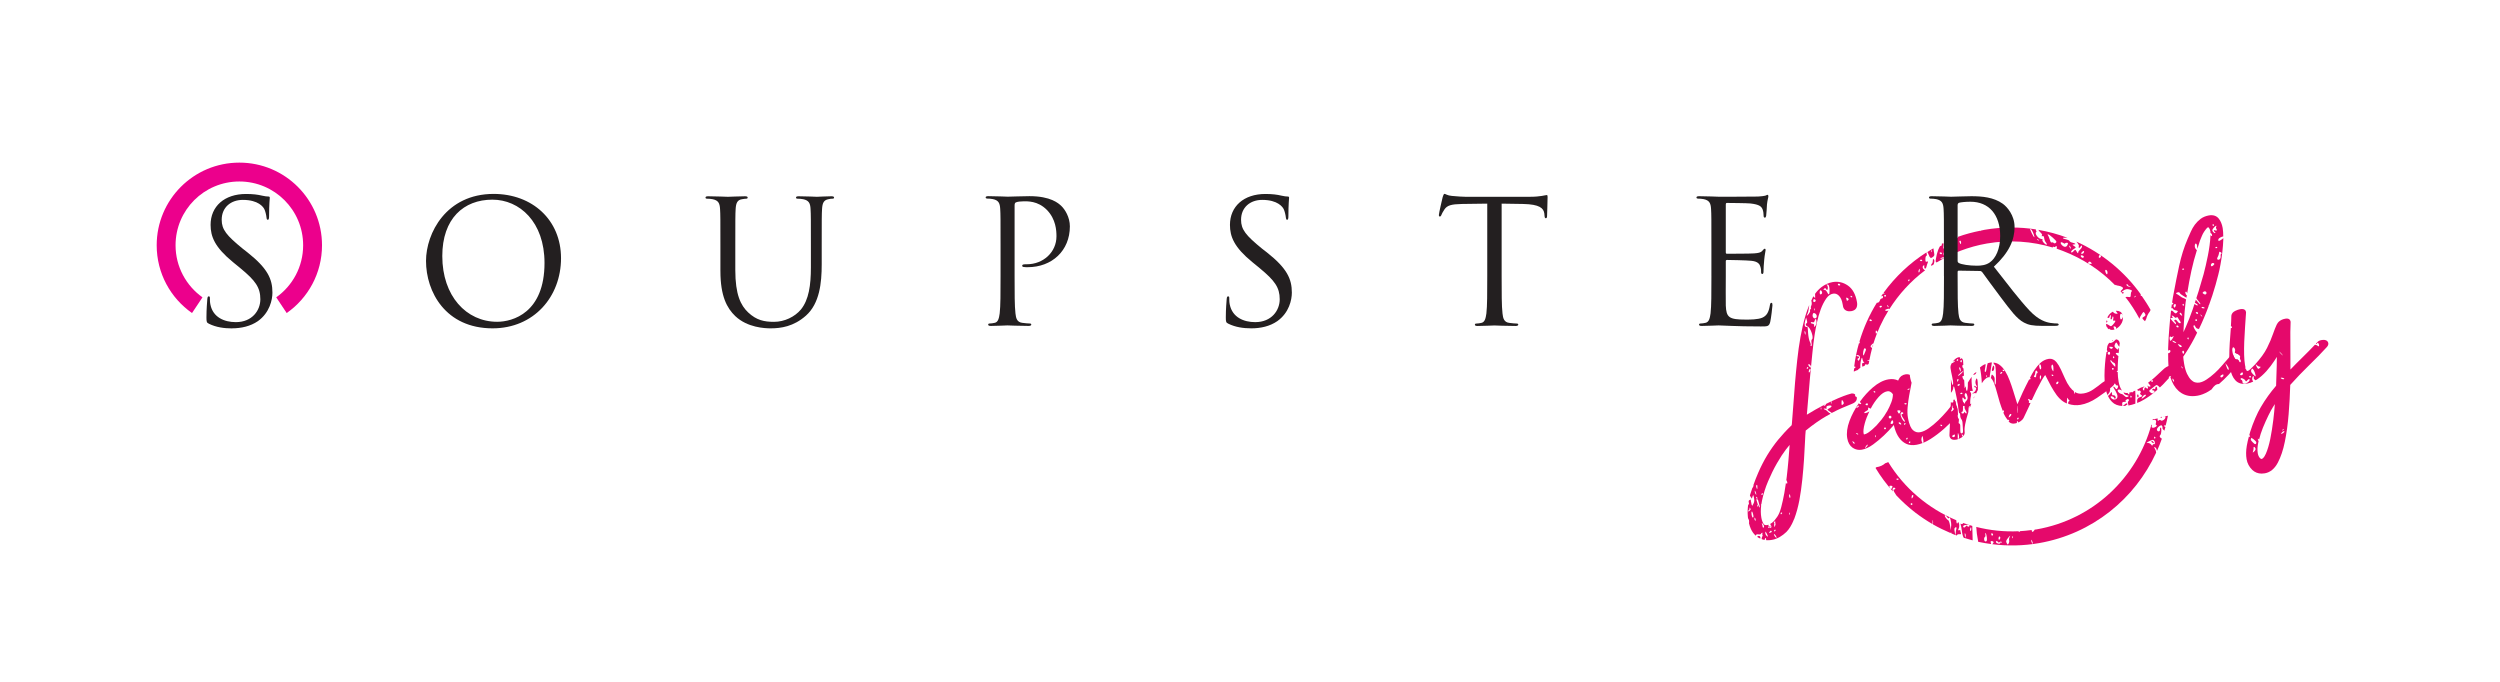 <svg xmlns="http://www.w3.org/2000/svg" id="Layer_1" data-name="Layer 1" viewBox="0 0 434.61 118.56"><defs><style>      .cls-1 {        fill: #231f20;      }      .cls-2 {        fill: #e5096b;      }      .cls-3 {        fill: #ec008c;      }    </style></defs><g><g><path class="cls-2" d="M305.46,86.85c.07,0,.12-.02.14-.05,0,0,0-.02,0-.02,0-.03-.01-.05-.02-.08-.03-.03-.07-.06-.11-.09-.08-.05-.13-.02-.15.05,0,.02,0,.04,0,.07.02.07.07.12.14.12Z"></path><path class="cls-2" d="M308.47,90.94s.08-.02.1-.04c0,0,0-.01,0-.01-.04-.02-.07,0-.1.05Z"></path><path class="cls-2" d="M307.86,91.71c.03-.07.02-.19-.02-.35-.01.02-.02.07-.03.15,0,.13.02.19.05.2Z"></path><path class="cls-2" d="M307.57,91.44s-.05.02-.09.05c.03.05.05.1.09.15.01.01.02.02.03.03.01-.02.03-.04.03-.07,0-.08-.03-.16-.07-.16Z"></path><path class="cls-2" d="M318.01,71.8c-.3-.31-.62-.56-.7-.56s-.2-.07-.24-.15c-.05-.08.05-.1.23-.06.24.07.3.03.23-.16-.06-.15.02-.27.2-.32.78-.19.92.12.21.47-.36.18-.35.18.29.62.07.05.14.1.21.15.67-.35,1.27-.65,1.77-.86.76-.33,1.34-.57,1.73-.72.85-.32.89-.84.85-1.12,0-.04-.02-.06-.03-.1-.11.03-.21-.04-.26-.22-.02-.09-.01-.15.01-.2-.13-.11-.29-.17-.47-.17h-.15c-.07.03-.31.09-.71.21-.38.12-.94.33-1.65.63-.34.15-.73.32-1.15.52.02.14.02.31-.02.4-.05.11-.08-.02-.07-.28,0-.03,0-.05,0-.08-.27.13-.56.27-.85.42-.04.17-.18.36-.33.35-.16-.01-.16-.03,0-.09.06-.02.11-.09.15-.16-.11.06-.22.11-.34.17-.82.42-1.76.96-2.81,1.6l.2-2.39c.11-1.33.23-2.7.35-4.11.05-.58.11-1.15.16-1.72,0,.07-.06.04-.21-.08-.14-.12-.25-.28-.25-.37,0-.27.39-.03.45.28,0,.06.02.1.02.13.08-.8.15-1.59.23-2.36.13-1.33.27-2.45.41-3.34.09-.57.21-1.25.39-2.06.17-.79.39-1.56.66-2.29.26-.71.59-1.35.97-1.9.34-.48.72-.75,1.18-.83.36-.06.68.04.98.33.34.32.57.83.68,1.51l.07.38c.06.35.28.62.6.75.25.1.51.12.79.08.67-.11.91-.45.99-.71.09-.27.1-.57.04-.89-.23-1.33-.76-2.29-1.58-2.86-.81-.56-1.69-.76-2.65-.6-.67.12-1.32.41-1.92.86-.42.32-.8.72-1.14,1.19,0,.08.02.15.02.26v.49s-.29-.33-.29-.33c-.05.08-.1.15-.14.23-.09.17-.16.36-.24.53.09.27.12.61.02.8-.09.17-.13.37-.08.45.05.08.01.19-.08.25-.09.05-.12.16-.07.25.05.08-.06.33-.24.56-.34.43-.43.39-.19-.08.08-.14.19-.67.25-1.17l.03-.29c-.24.59-.47,1.21-.66,1.86-.34,1.16-.63,2.41-.86,3.69-.23,1.31-.42,2.65-.56,3.98-.15,1.36-.28,2.71-.39,4.03-.11,1.32-.21,2.58-.29,3.79-.08,1.2-.17,2.29-.25,3.24l-.04.29c-.87.83-1.64,1.67-2.31,2.48-.7.85-1.35,1.77-1.93,2.72-.57.94-1.11,1.99-1.59,3.1-.28.64-.55,1.34-.81,2.07.03.02.01.11-.04.3-.03.12-.09.19-.15.22-.13.38-.26.78-.39,1.18-.02.05-.03.11-.04.16.01.02.02.05.03.07l.3.46.13-.37c.12-.34.13-.32.25.23.09.42.06.73-.09,1.01l-.18.33s0,.01,0,.02l-.03.06-.03-.1s-.03-.03-.05-.07c-.06-.1-.08-.2-.07-.28v-.03c-.1-.27-.13-.53-.08-.58.06-.05-.03-.05-.18,0-.21.08-.26.21-.19.48.06.24.03.34-.11.36-.02.13-.04.24-.05.38-.08.79-.05,1.56.07,2.3.01-.04.02-.1.03-.16.02-.24.05-.18.09.16.03.23.03.45,0,.55.08.32.18.64.31.94.2.46.48.86.82,1.18.01.01.03.02.05.03.03-.2.19-.28.5-.22.2.04.33,0,.41-.09,0-.13.02-.16.08-.08.05-.1.11-.16.15-.12.03.03.02.17,0,.36.1.21.09.33-.04.27-.03.15-.06.31-.09.47.07.03.13.06.21.09.1.03.21.05.33.07-.01-.06,0-.15.05-.23.1-.16.14-.16.19,0,.03.1.02.19-.02.26.11.01.22.02.33.02.23,0,.48-.02.74-.07.44-.08.88-.24,1.32-.49.42-.25.81-.54,1.16-.88.48-.49.89-1.16,1.24-1.99,0-.08,0-.13.06-.14.03-.07.06-.14.09-.21.36-.96.65-2.04.87-3.19.21-1.14.38-2.36.51-3.6.13-1.25.23-2.43.3-3.56.07-1.13.13-2.15.17-3.08.03-.77.07-1.4.12-1.86,1.33-1.07,2.53-1.91,3.57-2.5.26-.15.51-.28.75-.41-.05-.05-.1-.08-.15-.14ZM320.45,69.83c.12.23.1.35-.08.49-.2.16-.23.12-.23-.3,0-.56.08-.61.31-.19ZM314.46,64.43c.05-.17.14-.31.21-.31.07,0,.08.14.04.32-.05.17-.14.31-.21.31-.07,0-.09-.14-.04-.32ZM321.86,51.45c.09.05.16.13.16.17,0,.04-.07.07-.16.07-.08,0-.16-.08-.16-.17,0-.09.07-.12.16-.07ZM321.13,51.78c.29.11.33.32.09.46-.09.05-.16.06-.16.02,0-.04-.04-.19-.09-.33-.07-.18-.03-.22.16-.15ZM319.66,49.31c.08,0,.19.07.24.16.05.09-.01.16-.15.16-.14,0-.25-.08-.25-.16,0-.08.07-.16.15-.16ZM317.12,50.19c.17-.15.22-.16.28,0,.04.11.14.2.22.2.22,0,.18-.75-.05-.84-.12-.05-.1-.09.07-.09.3-.01.41.28.42,1.13,0,.68-.17.77-.43.2-.1-.22-.3-.4-.45-.4-.22,0-.24-.04-.06-.2ZM316.45,50.49c.15-.15.41.34.28.54-.05.08-.16.16-.25.15-.17,0-.2-.53-.03-.69ZM304.17,88.78c-.14.14-.26.18-.26.1,0-.09.07-.2.16-.26.09-.06.11-.18.06-.29-.08-.15-.06-.14.1,0,.16.15.16.24-.06.45ZM304.71,89.97c-.16,0-.32-.9-.18-1.04.05-.05.14.07.19.28.15.55.15.76-.01.76ZM305.31,84.41c.14-.23.21-.11.2.32-.01.38-.03.39-.14.11-.07-.17-.09-.37-.06-.43ZM305.14,90.52c-.08-.05-.14-.19-.14-.32,0-.33.11-.28.2.09.04.17.02.28-.06.23ZM305.19,85.87c-.08-.13-.15-.34-.14-.47,0-.16.06-.13.14.08.18.44.18.69,0,.39ZM305.55,88.07c-.05.05-.09-.04-.08-.21,0-.18.05-.22.1-.09.04.12.04.25-.02.3ZM305.74,87.98c-.12-.18-.29-.63-.37-.98-.02-.1-.04-.19-.05-.27,0-.02-.02-.03-.02-.04,0-.01,0-.01.01-.02-.02-.19,0-.31.05-.31.07,0,.15.16.21.36.03.03.05.06.05.08,0,0-.01.01-.02.02.05.24.15.63.23.87.19.63.17.69-.09.31ZM306.22,85.88c.05-.09.13-.16.17-.16.04,0,.07.07.07.16,0,.09-.08.16-.16.16-.09,0-.13-.07-.07-.16ZM306.56,91.72c-.08,0-.15-.07-.14-.15,0-.08-.04-.27-.1-.43-.08-.24-.06-.25.11-.09.25.24.34.67.13.67ZM307.12,93.15c-.13-.11-.24-.35-.23-.53,0-.29.03-.27.24.12.29.57.29.67,0,.42ZM307.77,92.6c-.26.07-.29.04-.14-.14.22-.26.26-.27.37-.08.05.08-.06.18-.24.22ZM308.63,91.29c-.12.43-.21.4-.2-.09,0-.11.02-.21.05-.26,0,0,0,0-.01,0-.09,0-.12-.07-.07-.16.05-.09.13-.16.17-.16.04,0,.07.07.07.16,0,.05-.02.09-.05.11.07.06.1.23.05.39ZM308.66,92.24c-.06.09-.13.16-.17.16-.04,0-.07-.07-.07-.16,0-.09.08-.16.17-.16.09,0,.12.07.07.16ZM308.81,93.48c-.07,0-.21-.14-.32-.32-.11-.17-.14-.32-.07-.31.07,0,.21.14.32.32.11.17.14.32.07.31ZM309.79,89.25c-.05.09-.13.16-.17.16-.04,0-.07-.07-.07-.16,0-.09.08-.16.17-.15.09,0,.12.07.07.16ZM310.57,83.51c.2.31.19.68,0,.55-.04-.02-.07-.08-.09-.15-.08.61-.18,1.2-.28,1.78-.17.91-.35,1.75-.55,2.5-.19.71-.42,1.26-.69,1.65-.32.48-.63.84-.93,1.06-.1.08-.2.13-.29.18.04.1.08.2.11.28.02-.03.04-.01.07.06.04.12.04.25-.02.3-.01.01-.02,0-.03,0-.03.09-.12.09-.25-.04-.03.05-.08.09-.14.09-.09,0-.12-.07-.07-.16.02-.04.05-.07.08-.1-.05-.1-.07-.19-.04-.25,0-.01,0-.03,0-.05-.07.02-.13.06-.2.07-.36.06-.56-.05-.64-.17-.19-.29-.33-.66-.41-1.11-.12-.66-.12-1.37-.03-2.13-.03-.03-.04-.07-.04-.11,0-.06.03-.08.07-.09.03-.22.07-.45.12-.68.24-1.12.59-2.24,1.05-3.32.46-1.09.98-2.15,1.54-3.13.58-1.01,1.1-1.8,1.57-2.41.23-.3.45-.56.64-.79,0,.08-.01.16-.02.24-.05.72-.12,1.53-.19,2.43-.08.89-.17,1.84-.29,2.84-.02.21-.05.41-.08.61.01.02.02.03.04.05ZM311.09,89.47c-.05.05-.09-.04-.08-.21,0-.19.05-.22.1-.09.04.11.04.25-.01.3ZM311.17,86.54c-.08,0-.14-.14-.14-.32,0-.17.03-.32.06-.32.03,0,.1.14.14.32.04.17.02.32-.06.32ZM315.41,51.99c.29.1.32.39.05.5-.17.06-.24,0-.24-.23,0-.18.09-.29.19-.26ZM315.46,53.97c-.05.05-.09-.04-.08-.21,0-.19.05-.22.09-.1.04.11.04.25-.01.3ZM315.13,54.65c.08-.26.16-.29.41-.16.35.19.4.72.08.84-.32.12-.61-.29-.48-.68ZM314.8,56.06c.05-.08.2-.09.33-.04.16.06.27-.02.33-.24.13-.5.32-.41.33.16,0,.28-.1.61-.23.74-.22.21-.24.2-.19-.06.04-.21-.05-.32-.3-.35-.2-.03-.32-.12-.27-.19ZM313.88,58.05c-.05.22-.09.18-.15-.16-.06-.29-.03-.39.06-.29.08.08.12.29.09.45ZM313.83,55.74l.15-.55.13.47c.08.29.07.5-.02.53-.28.09-.17.47.16.58.5.16,1.12,2,.75,2.23-.1.06-.13.32-.07.64.06.34.03.54-.08.53-.09,0-.13-.07-.08-.15.05-.08,0-.36-.14-.61-.13-.25-.26-.91-.3-1.47-.08-1.21-.04-1.09-.31-1.09-.3,0-.38-.45-.2-1.11ZM314.11,63.95c.06-.09.13-.16.17-.16.04,0,.07.07.07.16s-.08.16-.17.16c-.09,0-.12-.07-.07-.16ZM316.6,71.19c-.05.05-.09-.04-.08-.21,0-.18.04-.22.09-.09.05.11.04.25-.01.3Z"></path><path class="cls-2" d="M305.47,93.33c.17.12.35.22.54.3.01-.05.03-.1.03-.15,0-.38-.41-.4-.57-.15Z"></path></g><path class="cls-2" d="M404.51,60.33c.21-.23.29-.46.25-.69-.04-.22-.22-.48-.6-.54-.16-.02-.33-.02-.53.01-.35.06-.58.17-.74.34-.08.09-.18.19-.27.28.05.12.12.11.19-.03.09-.18.16-.16.28.07.17.33.03.58-.19.33-.06-.07-.26-.14-.46-.17-.69.72-1.42,1.47-2.22,2.25-.68.66-1.36,1.35-2.04,2.06.01-1.5,0-2.94-.01-4.28-.02-1.65-.01-2.97.04-3.92v-.06s0-.06,0-.06c-.05-.29-.25-.63-.91-.52-.91.16-1.33.65-1.51,1.04-.2.42-.42.98-.67,1.69-.22.65-.55,1.44-1,2.34-.43.88-1.15,1.86-2.12,2.92-.22.22-.47.48-.77.77-.21.21-.4.33-.55.34l-.08-.04h-.02s-.06-.12-.1-.23c0,0-.01,0-.02-.01-.12-.13-.16-.28-.11-.34,0,0,.01,0,.02,0-.03-.12-.06-.27-.09-.44-.08-.47-.13-1.06-.15-1.76-.02-.71-.01-1.48.02-2.28.03-.82.08-1.66.14-2.52.06-.87.12-1.7.17-2.51v-.06s0-.06,0-.06c-.05-.3-.27-.63-1.02-.5-.28.05-.57.15-.85.29-.4.2-.63.46-.68.84,0,.6-.05,1.21-.08,1.83.05,0,.11.02.14.07.1.1.06.21-.08.26-.03.01-.05,0-.08.01,0,.05,0,.1,0,.15-.07.82-.13,1.63-.18,2.44-.05.83-.08,1.63-.08,2.36,0,.78.06,1.48.17,2.09.14.84.43,1.51.86,1.99.48.55,1.17.76,2.1.6.34-.06.68-.18,1.02-.34-.02-.05-.03-.11-.07-.15-.1-.11-.13-.35-.07-.55.05-.2.14-.31.2-.25.06.06.08.2.05.31-.03.1.04.23.16.29.05.02.1.07.15.12.09-.06.19-.09.28-.16.55-.37,1.08-.85,1.59-1.41.51-.56,1.01-1.22,1.48-1.94.12-.18.24-.37.35-.56,0,.52,0,1.03-.02,1.54-.02,1.1-.06,2.26-.11,3.48-.5.58-.96,1.17-1.38,1.75-.46.64-.89,1.3-1.27,1.95-.32.54-.65,1.19-.97,1.94-.33.76-.62,1.55-.88,2.35-.06.19-.11.38-.16.58.01.01.02.01.03.03.12.13.14.25.05.27-.05,0-.1-.01-.15-.05-.15.55-.28,1.1-.37,1.64-.14.85-.15,1.62-.03,2.31.12.72.46,1.34.98,1.85.45.43,1,.65,1.64.65.17,0,.36-.02.55-.05.93-.16,1.69-.78,2.26-1.85.51-.97.93-2.2,1.22-3.65.29-1.41.52-3.03.66-4.8.14-1.7.23-3.41.28-5.07,1.03-1.15,2.12-2.29,3.25-3.39,1.19-1.15,2.25-2.23,3.13-3.21ZM389.22,62.76c-.09-.2-.24-.3-.38-.27-.19.03-.29-.08-.53-.57-.29-.61-.33-1.49-.08-1.54.21-.04.44.5.33.74-.09.17-.04.23.34.37.43.16.71.52.53.68-.05.05-.02.21.06.37.08.16.09.34.01.41-.08.08-.19,0-.28-.2ZM389.55,64.89c.22-.23.39-.19.37.1,0,.19-.27.31-.45.21-.08-.04-.04-.19.08-.31ZM390.19,66.69c-.27-.01-.34-.08-.35-.31,0-.16-.09-.32-.19-.34-.1-.03-.15-.13-.12-.23.06-.22.71.09.83.38.05.12.14.14.22.04.27-.33.47-.42.51-.24.05.28-.51.72-.89.7ZM391.27,65.61c-.07.06-.16.05-.22-.01-.06-.06-.06-.17,0-.22.06-.06.16-.06.22,0,.06.06.05.16-.01.22ZM391.69,65.08c-.41-.39-.46-.71-.17-.98.13-.12.5.57.59,1.11.06.32.04.32-.42-.13ZM392.82,63.99c-.22.2-.29.18-.47-.16-.27-.5-.28-.63,0-.33.12.12.33.24.48.24.21,0,.21.07,0,.25ZM391.89,78.48c-.29.26-.31.26-.2-.06.06-.19.1-.43.08-.54-.04-.29.21-.23.33.07.06.15-.03.37-.21.53ZM391.93,77.17c-.41-.35-.75-.76-.64-.78.07-.01.08-.11.04-.22-.05-.11.13-.04.4.16.26.19.49.44.51.55.05.25-.14.43-.3.29ZM395.21,72.93c-.15,1.22-.33,2.36-.54,3.4-.21,1.02-.47,1.88-.77,2.56-.34.76-.62.88-.75.9-.1,0-.21-.1-.29-.18-.18-.2-.3-.47-.36-.81-.1-.57-.06-1.24.12-2.02,0-.03.02-.06.03-.09-.02-.04-.05-.07-.07-.11-.08-.18-.1-.32-.03-.32.04,0,.11.08.17.18.17-.69.39-1.38.66-2.05.32-.78.65-1.51.98-2.19.34-.68.59-1.15.79-1.45.1-.16.21-.32.32-.5-.06.85-.15,1.74-.26,2.67ZM396.58,61.43c.26.29.35.43.19.31-.16-.12-.37-.36-.48-.53s.03-.07.29.22ZM396.84,65.68c.22.06.31.14.23.21-.07.06-.23.06-.35,0-.36-.18-.27-.31.12-.2ZM396.9,74.77c-.14.12-.19.11-.13,0,.05-.11.16-.2.23-.2.07,0,.03.09-.1.2ZM396.87,75.31c-.4.21-.43.12-.08-.21.17-.15.32-.2.33-.11.02.09-.1.23-.26.32Z"></path><g><path class="cls-2" d="M384.45,67.72c.47-.7.81-.95,1.29-.96,0,0,0,0,.01,0,.57-.49,1.13-1.02,1.65-1.58.51-.55.96-1.08,1.34-1.58.2-.27.38-.51.54-.74-.02-.03-.04-.05-.07-.09-.09-.2-.24-.3-.38-.27-.19.03-.29-.08-.53-.57-.07-.15-.13-.32-.17-.48-.23.24-.47.52-.75.84l-1.15,1.32c-.39.46-.82.9-1.28,1.31-.44.4-.9.76-1.36,1.06-.42.28-.84.46-1.24.53-.25.04-.5.03-.74-.04-.24-.06-.47-.21-.7-.43-.25-.25-.49-.6-.7-1.04-.22-.46-.39-1.05-.51-1.74-.04-.24-.08-.49-.11-.75-.02-.18-.04-.35-.05-.5.68-.98,1.33-2.06,1.93-3.2.17-.32.33-.65.49-.98-.34-.37-.71-1.02-.63-1.19.09-.18.16-.15.32.15.12.23.29.37.4.35.08-.02.14.01.21.09.33-.69.65-1.38.94-2.09.26-.62.51-1.24.74-1.87-.02-.09.01-.18.08-.23.2-.56.4-1.11.58-1.67.41-1.27.76-2.49,1.04-3.63.13-.5.26-1.09.38-1.78.13-.71.24-1.43.32-2.14.09-.74.14-1.47.17-2.19,0-.08,0-.15,0-.23-.25.25-.75.56-.84.46-.05-.06-.05-.2,0-.31.1-.19.58-.42.83-.45,0-.53-.03-1.03-.1-1.46-.12-.67-.35-1.22-.68-1.63-.39-.49-.97-.69-1.72-.56-.55.1-1.04.3-1.44.6-.38.29-.71.63-1,1.01-.28.38-.52.8-.71,1.24l-.53,1.2c-.63,1.46-1.13,3.05-1.49,4.73-.35,1.63-.67,3.23-.95,4.76-.1.46-.19,1.01-.28,1.65.06-.02.13-.02.17.03.06.07.05.17-.01.23-.06.05-.14.04-.2,0-.03.23-.06.46-.09.71.12-.08.21-.08.26.04.05.12.25.25.44.29.2.04.39.09.42.13.04.03-.03.16-.16.29-.17.18-.28.16-.53-.11-.17-.19-.36-.3-.43-.24-.02.01-.04.01-.05.02-.11.93-.21,1.9-.29,2.94-.1,1.18-.17,2.39-.21,3.6,0,.14,0,.28,0,.42.04-.06.1-.11.18-.13.1-.02.2.04.22.14.04.22-.27.5-.4.37,0,.91.01,1.76.07,2.5,0,.15,0,.29.03.42l.06.32c.05.27.11.51.18.76.05,0,.09,0,.12.03.04.05,0,.11-.07.17.3.99.76,1.79,1.4,2.37.67.61,1.5.93,2.46.93.28,0,.57-.03.86-.08.6-.1,1.23-.35,1.87-.72.17-.1.34-.22.51-.33ZM387.15,63.49c.16.21.3.48.3.62,0,.39-.22.16-.41-.43l-.18-.55.29.37ZM386.16,65.22c.12-.05.25-.11.28-.14.03-.03.07.03.09.12.05.27-.42.56-.51.32-.05-.12.02-.26.15-.3ZM379.42,61.34c-.05-.13-.05-.28.01-.33.12-.11.28.03.27.25-.01.27-.19.32-.29.08ZM379.48,52.85c.07-.06.14-.03.16.07.02.1,0,.2-.02.23-.03.03-.1,0-.16-.07-.06-.06-.05-.17.02-.23ZM380.46,59s-.1,0-.16-.07c-.06-.07-.05-.17.02-.23.07-.06.14-.03.16.07.02.1,0,.2-.02.23ZM381.9,55.77c-.06.06-.16.05-.22-.01-.06-.06-.06-.17,0-.22.06-.06.16-.06.22,0,.06.06.05.16-.01.22ZM382.07,54.55c-.06.06-.19.02-.28-.08-.09-.1-.08-.2.02-.21.1-.02.23.01.28.08.05.06.05.16-.02.21ZM382.79,55.02c-.1-.05-.22-.18-.26-.29-.04-.11.05-.07.19.09.15.16.18.25.07.2ZM383.06,53.61c-.16,0-.31-.07-.33-.16-.03-.16.38-.1.54.07.05.05-.05.09-.21.09ZM383.53,51.1c-.1.09-.19.14-.22.11-.02-.03-.15-.1-.28-.16-.16-.08-.16-.18.03-.32.16-.12.33-.12.45,0,.1.11.11.28.02.37ZM384.76,46.14c-.19.17-.33.2-.38.08-.12-.28.18-.6.45-.47.17.09.16.19-.07.39ZM385.76,44.02c.04-.3.07-.32.32-.16.16.11.21.19.1.22-.1.02-.16.22-.13.45.05.43-.25.75-.55.58-.09-.05-.08-.24.03-.42.11-.18.21-.48.23-.66ZM385.36,43.13c-.1.02-.2.01-.23-.02-.02-.03,0-.1.07-.16.07-.06.17-.05.23.02.06.07.03.14-.07.16ZM384.68,38.96s.1,0,.16.07c.06.07.05.17-.02.23-.07.06-.14.03-.16-.07-.02-.1-.01-.21.02-.23ZM384.8,39.64c.33-.41.64-.54.46-.2-.05.1-.03.26.05.35.08.09.1.21.03.27-.07.06-.17.05-.22-.01-.06-.07-.16-.06-.23,0-.07.06-.03.17.1.23.12.07.18.16.12.22-.07.06-.23-.02-.37-.18-.21-.22-.19-.35.07-.68ZM379.43,46.71c.06-.06.16-.05.23.02.06.07.03.14-.07.16-.1.02-.2,0-.23-.02-.03-.03,0-.1.07-.16ZM378.23,53.2c-.16.33-.24.37-.34.12-.05-.13-.02-.3.07-.39.2-.18.39,0,.27.26ZM378.4,51.08c-.23-.07-.09-.21.26-.27.14-.02.27.04.29.14.02.1.39.38.82.62.12.06.22.12.33.19.02-.15.05-.29.07-.44-.06,0-.12-.06-.19-.19-.08-.16-.11-.33-.04-.38.12-.11.16-.08.29.25,0,0,0,0,0,0,.21-1.32.45-2.64.73-3.93.26-1.21.59-2.4.96-3.59,0,0,0,0-.01,0-.27-.23-.38-.46-.36-.77.03-.61.42-.41.41.21,0,.11.01.23.04.34.16-.49.3-.99.47-1.47.09-.24.2-.51.32-.79.11-.26.24-.51.39-.73.16-.24.31-.43.45-.59.13-.15.21-.16.21-.16h.04s.06,0,.13.08c.12.15.21.37.26.67.01.08,0,.18.01.27,0,0,0-.01,0-.01.08-.02.19.07.24.2.13.34-.07.43-.24.12,0,.04,0,.07,0,.11-.06,1.11-.21,2.27-.45,3.46-.24,1.2-.49,2.29-.74,3.23-.26.93-.55,1.92-.87,2.96-.12.4-.27.81-.4,1.22.11.18.28.42.44.59.19.21.3.42.25.46-.05.05-.33-.23-.63-.6-.05-.07-.1-.13-.14-.19-.06.18-.12.36-.18.54.1.06.18.11.28.17.18.1.27.24.21.29-.06.05-.31-.06-.56-.24-.11.31-.2.62-.3.93-.38,1.08-.79,2.12-1.22,3.11-.12.29-.25.58-.39.86l.08-1.66c.03-.68.08-1.33.13-1.95.05-.62.11-1.15.17-1.6.02-.16.05-.32.08-.48-.17-.12-.37-.22-.46-.24-.12-.02-.39-.17-.61-.35-.22-.18-.48-.34-.59-.37ZM379.15,54.79c-.27-.18-.32-.43-.09-.42.08,0,.19.14.24.3.1.28.09.28-.14.12ZM377.51,55.28c.25-.01.28-.05.12-.22-.1-.12-.12-.21-.02-.2.09,0,.27.12.4.26.14.15.28.18.36.07.09-.13.18-.08.3.15.09.18.26.43.36.55.11.12.11.25,0,.3-.12.05-.31-.08-.49-.32-.22-.3-.34-.36-.49-.23-.11.1-.11.2-.01.22.1.03.21.19.24.37.05.24-.06.17-.51-.31-.5-.54-.54-.63-.27-.64ZM377.19,58.98c-.07-.39.04-.6.22-.41.06.06.2.03.32-.07.18-.15.19-.13.07.14-.08.17-.23.4-.34.51-.17.17-.21.14-.27-.17ZM377.91,66.35c-.06,0-.16-.12-.21-.27-.06-.15-.05-.26,0-.26.06,0,.16.12.21.27.06.15.06.26,0,.26ZM378.14,59.61c-.15-.04-.35-.15-.43-.25-.14-.16-.13-.17.11-.1.15.04.34.15.43.25.14.15.13.16-.11.1ZM378.4,56.61c.06-.06.19-.03.28.08.09.1.08.2-.02.22-.1.02-.23-.02-.28-.08-.05-.06-.05-.16.02-.22ZM378.97,60.3c-.45-.5-.45-.5-.17-.43.15.04.33.14.42.23.08.08.07.18,0,.22-.09.04-.19.03-.23-.02ZM379.45,64.03c-.1-.05-.23-.18-.27-.29-.04-.11.05-.07.19.09.15.16.18.25.07.2Z"></path><path class="cls-2" d="M388.57,60.99s0,.09-.02.12c-.09.17-.04.23.34.37.43.16.71.52.53.68-.05.04-.02.2.06.36.06-.1.13-.2.18-.29.29-.5.39-.83.35-1.1-.05-.31-.31-.53-.63-.53h-.14c-.21.05-.42.16-.67.38Z"></path></g><path class="cls-2" d="M376.06,75.47s0-.03.01-.05c0,.02-.01.03-.01.05Z"></path><path class="cls-2" d="M376.31,72.37s.02,0,.02-.02c-.07,0-.14,0-.21,0,0,0-.02,0-.03,0,.07.05.14.07.21,0Z"></path><path class="cls-2" d="M375.53,72.56h0c.24.12.36.04.31-.11-.06.02-.11.04-.17.06-.04.02-.1.03-.14.06Z"></path><path class="cls-2" d="M374.02,76.68c-.03.09.05.22.17.28.31.16.35.07.09-.21-.12-.13-.24-.16-.27-.07Z"></path><g><path class="cls-2" d="M375.03,67.78s-.01-.1-.01-.16c0-.45-.27-.57-.33-.14-.03.2-.07.24-.16.14-.06-.07-.21-.05-.31.04-.15.14-.13.18.1.21.3.04.31.21,0,.46-.1.09-.32.04-.49-.11-.28-.24-.27-.3.11-.58.23-.17.56-.43.73-.57.24-.2.31-.22.81.29.18-.17.36-.33.53-.5.39-.4.76-.81,1.12-1.21-.06.01-.11.02-.12,0-.02-.02.04-.12.13-.21.08-.07.16-.08.22-.06.11-.13.23-.26.33-.39.17-.22.39-.54.33-.89-.05-.31-.31-.53-.65-.53h-.16c-.4.09-.79.31-1.18.69-.44.42-.91.86-1.42,1.32-.38.35-.78.66-1.18.96.2.23.36.43.42.53.09.16-.25.21-.41.06-.19-.18-.19-.18-.07.06.16.31-.02.51-.24.27-.19-.21-.34-.1-.36.26,0,.21-.05.22-.19.07-.11-.12-.08-.29.07-.45.25-.24.24-.25-.1-.07-.1.05-.22.08-.33.09-.23.14-.45.26-.68.38.02.02.04.04.05.07.05.12.15.17.22.11.07-.07.2-.04.29.06.09.1.09.24,0,.33-.11.1-.07.21.13.34.22.14.24.22.08.28-.71.28-.81.34-.78,1.12.21-.09.42-.16.63-.27.67-.34,1.34-.77,2-1.28.3-.23.59-.48.88-.73ZM374.02,66.12c.07-.06.17-.05.22.01.06.06.05.16-.01.22-.06.06-.16.05-.22,0-.06-.07-.05-.17,0-.22ZM372.65,69.12c-.39.27-.42.26-.26-.04.18-.35.63-.61.67-.38.01.07-.17.27-.41.42Z"></path><path class="cls-2" d="M366.14,56.09c.3-.13.29-.29.06-.39-.03.13-.05.26-.06.4,0,0,0,0,0,0Z"></path><path class="cls-2" d="M367.32,59.2s.03-.06.03-.1c-.07.03-.14.06-.22.11.06.04.13.04.19,0Z"></path><path class="cls-2" d="M368.92,70.23c.02-.33.05-.36.45-.37.24,0,.33-.04.21-.08-.15-.05-.12-.14.09-.31.32-.25.61.05.31.31-.08.07-.09.28-.02.44.04.09.05.19.04.27.02,0,.04,0,.05,0,.39-.07.78-.18,1.17-.32,0-.11,0-.23,0-.35.03-.96.02-1.32-.02-1.86,0-.03,0-.04,0-.06-.11.05-.21.1-.32.14-.13.18-.22.21-.33.12-.15.05-.29.09-.43.11.02.02.05.04.05.08.05.25-.05.29-.24.08-.04-.04-.05-.08-.05-.12-.29.03-.54,0-.73-.14.03.04.05.09.06.13.04.19.21.32.51.4.42.11.43.12.17.27-.18.11-.36.07-.55-.14-.16-.17-.4-.33-.55-.35-.41-.08-.79-.53-.6-.71.14-.13.47-.04.71.14-.28-.4-.49-.93-.6-1.59-.09-.51-.14-1.07-.15-1.66-.08,0-.14,0-.16-.02-.03-.03,0-.1.07-.16.03-.02.06-.03.09-.03,0-.59,0-1.17.05-1.74.02-.28.04-.55.07-.81-.04-.03-.06-.04-.11-.07-.45-.37-.46-.51-.04-.49.07,0,.13.04.19.07.01-.12.02-.25.04-.37.01-.16.03-.28.04-.42,0,0,0,0,0,0-.15-.16-.18-.15-.14.04.03.18-.07.16-.35-.07-.29-.24-.36-.4-.28-.62.18-.51.34-.55.5-.14.06.16.19.32.32.44.01-.17.03-.32.04-.45l.03-.08-.03-.18c-.06-.33-.3-.54-.62-.57-.07.06-.15.12-.24.22-.32.35-.69.48-.93.38-.21.24-.35.49-.37.76,0,.14-.03.31-.06.51,0,0,.02,0,.02.01.09.1.12.23.05.29-.04.03-.08.04-.13.04-.02.1-.03.19-.05.31-.09.55-.16,1.15-.21,1.78-.05.64-.09,1.33-.09,2.03,0,.72.04,1.4.15,2.05.09.5.22.96.41,1.36-.02-.07.04-.2.16-.31.36-.33.35-1.26-.02-1.7-.35-.41-.28-.57.13-.3.16.1.31.1.34,0,.03-.11.13-.1.23,0,.09.1.09.2-.01.22-.1.02-.11.11-.02.21.11.12.2.09.29-.08.09-.19.15-.19.23,0,.06.14.18.24.28.23.24-.04.27.21.07.52-.14.2-.2.19-.37-.07-.11-.18-.24-.28-.3-.23-.06.05,0,.22.12.37.12.15.33.54.46.86.25.61.04,1.03-.51,1-.31-.02-.7-.39-.54-.53.14-.12.58.1.62.32.02.09.09.11.16.05.2-.18-.04-.62-.31-.58-.2.04-.25-.02-.26-.31-.02-.33-.04-.32-.33.07-.17.23-.32.35-.4.31.19.42.43.78.73,1.08.43.45,1.04.68,1.79.72-.02-.05-.03-.15-.01-.35ZM370.38,68.79s.1,0,.16.07c.06.06.05.17-.02.23-.07.06-.14.03-.16-.07-.02-.1-.01-.2.02-.23ZM367.36,61.94s.1,0,.16.07c.06.06.05.17-.02.23-.07.06-.14.03-.16-.07-.02-.1-.01-.2.02-.23ZM366.91,60.28c.19.01.36.05.4.08.03.04-.02.14-.12.23-.1.09-.27.05-.39-.08-.2-.22-.18-.24.11-.23ZM366.47,61.57c-.08-.1-.08-.25.02-.33.18-.16.36-.07.34.19-.01.26-.2.33-.36.15ZM367.41,64.24c-.07.06-.16.05-.22-.01-.06-.07-.05-.17.01-.22.06-.06.16-.05.22.01.06.07.05.17-.01.22ZM367.73,63.74c-.1.08-.9-.9-.86-1.05.04-.12.12-.1.22.06.09.14.27.28.39.31.13.04.24.19.25.36,0,.16,0,.3,0,.31Z"></path><path class="cls-2" d="M369.69,70.41c.13-.06.19-.16.13-.23-.12-.13-.25-.07-.64.29-.06.05-.1.09-.14.11.03,0,.06,0,.09,0,.12,0,.26-.03.38-.04.06-.07.12-.12.18-.14Z"></path><path class="cls-2" d="M367.02,57.34h.13c.06.01.13,0,.21,0,.08-.01.16-.04.24-.07-.27-.45-.23-.67.14-.48.12.06.18.15.13.2-.04.03-.02.1,0,.16.27-.14.53-.35.75-.64.38-.48.52-1.02.41-1.63-.08-.42-.3-.62-.48-.71-.19-.1-.39-.15-.7-.15,0,.05.01.09.03.11.07.09.17.23.23.32.07.1-.04.13-.27.09-.21-.04-.42-.17-.47-.28,0-.02-.03-.05-.04-.08-.36.17-.66.44-.88.82-.04.07-.07.14-.1.21.25.13.37.06.41-.22.03-.2.09-.27.16-.19.06.07.07.26.02.42-.06.16-.03.3.06.31.09,0,.18-.13.2-.3.03-.2.08-.27.16-.19.06.07.07.26.02.43-.08.25-.05.3.16.27.32-.05.26.16-.19.67-.31.35-.4.37-.66.16-.16-.13-.4-.24-.57-.27,0,.08,0,.16.02.24.03.17.1.3.18.42.07-.1.09-.06.08.11.08.08.17.15.27.19.12-.17.16-.18.16.04.06.01.11.03.17.04ZM368.64,54.59c.17-.16.41.11.4.45-.02.3-.27.59-.39.45-.13-.16-.14-.78,0-.9Z"></path><path class="cls-2" d="M371.76,68.7c-.06-.16-.13-.19-.19-.08-.06.09-.06.25-.02.35.12.27.32.01.21-.27Z"></path></g><g><path class="cls-2" d="M340.36,72.13c0-.08,0-.17,0-.26,0-.43-.06-.9-.14-1.06-.08-.15-.19-.55-.24-.87-.01-.09-.03-.16-.05-.23-.11.08-.2.17-.27.28-.3.4-.69.88-1.16,1.44-.49.57-1,1.12-1.54,1.64-.54.52-1.1.99-1.67,1.39-.53.37-1.03.6-1.5.68-.46.08-.86-.03-1.23-.36-.27-.23-.64-.8-.88-2.18-.09-.53-.11-1.13-.05-1.8.06-.71.15-1.39.27-2.05.11-.67.23-1.27.34-1.8.04-.16.05-.28.08-.41-.07-.17-.15-.43-.22-.75-.05-.22-.08-.43-.09-.62-.21-.1-.46-.14-.77-.09-.55.09-.95.4-1.17.89-.03.06-.05.13-.08.19-.49-.25-1.06-.32-1.7-.21-.88.15-1.79.62-2.7,1.4-.81.69-1.56,1.52-2.23,2.45-.03.12,0,.21.09.21.1,0,.14.08.08.17-.07.11-.17.11-.33-.02-.03-.02-.04-.04-.06-.06-.67.99-1.22,2.02-1.61,3.06-.42,1.12-.55,2.14-.4,3.02.13.75.44,1.3.92,1.64.37.26.78.39,1.22.39.13,0,.26-.01.39-.03.62-.11,1.29-.42,1.98-.92.64-.47,1.27-.99,1.86-1.55.59-.56,1.1-1.1,1.52-1.59.07-.08.14-.16.2-.24.06.23.12.46.19.68.18.58.42,1.1.73,1.53.33.47.74.82,1.22,1.05.5.24,1.11.31,1.83.18.35-.06.71-.17,1.07-.31-.19-.06-.31-.59-.19-.94.13-.41.17-.36.28.37.04.24.03.45,0,.54.41-.17.83-.39,1.26-.66.8-.51,1.59-1.11,2.34-1.77.74-.66,1.45-1.36,2.09-2.08.11-.12.21-.24.31-.36ZM331.62,67.71c.05-.09.17-.16.24-.16.23,0,.18.11-.1.22-.14.05-.2.03-.15-.06ZM322.32,77.12c-.08,0-.19-.12-.24-.26-.08-.22-.06-.23.14-.06.27.23.3.32.1.32ZM322.75,75.41c-.16-.15-.14-.18.09-.09.16.06.24.15.19.2-.05.05-.17,0-.28-.11ZM322.88,70.87c-.22.08-.23.06-.06-.14.23-.27.32-.3.32-.1,0,.08-.12.18-.26.24ZM325.85,67.99c.09,0,.16.07.16.17,0,.09-.07.12-.16.07-.09-.05-.16-.13-.15-.16,0-.04.07-.07.16-.07ZM324.43,70.17c.13-.08.24-.06.27.03.08.23-.09.35-.3.21-.14-.09-.13-.15.03-.25ZM324.55,77.61c-.15.17-.29.31-.32.31-.03,0,.03-.14.12-.31.09-.17.24-.31.32-.31.08,0,.03.14-.12.32ZM326.04,76c-.05.05-.09-.04-.08-.21,0-.18.05-.22.1-.09.04.12.04.25-.02.3ZM327.69,74.63c-.09,0-.16-.07-.15-.16,0-.08.07-.16.16-.16.08,0,.16.07.16.16,0,.09-.07.16-.16.16ZM328.02,71.56c-.29.52-.61.99-.94,1.4-.35.42-.64.76-.86,1-.53.54-.98.93-1.34,1.18-.42.29-.66.36-.84.39,0,0-.04-.04-.07-.21-.05-.28-.05-.81.22-1.77.19-.68.46-1.35.78-2.02-.39.24-.88.39-.88.23,0-.09.17-.24.38-.33.24-.11.35-.26.3-.41-.07-.2-.03-.21.24-.06.08.04.14.07.2.08.39-.76.86-1.45,1.39-2.04.5-.56.99-.89,1.46-.97.06-.01.12-.02.18-.02.12,0,.46,0,.83.53,0,.44-.09.91-.27,1.38-.21.56-.47,1.11-.76,1.63ZM328.34,72.51c0-.13.11-.24.24-.24.13,0,.24.11.24.24,0,.13-.11.24-.24.24-.13,0-.24-.11-.23-.24ZM328.89,73.7c-.27,0-.28-.03-.14-.38.14-.35.38-.31.38.07,0,.18-.11.31-.24.31ZM329.94,71.67c-.16-.3-.14-.34.14-.34.35,0,.39.12.18.46-.11.17-.18.15-.32-.12ZM330.32,73.77c-.14-.05-.25-.17-.25-.25,0-.21.36-.08.44.16.04.12-.04.15-.19.09ZM330.4,71.98c0-.18.11-.32.24-.32.13,0,.24.07.24.16,0,.09-.07.16-.16.16-.25,0-.19.23.22.84.25.37.3.54.15.48-.29-.11-.69-.88-.69-1.31ZM331.25,73.71c-.05.09-.13.16-.17.16s-.07-.07-.07-.16c0-.09.08-.16.17-.16.09,0,.12.07.07.16ZM331.04,70.15s.11-.07.25-.07c.13,0,.2.07.15.16-.09.14-.39.07-.39-.09ZM331.46,76.4c-.09,0-.12-.07-.07-.16.05-.09.13-.16.17-.16s.07.07.07.16c0,.09-.08.16-.17.16ZM331.93,77.03c-.09,0-.12-.07-.07-.16.05-.09.13-.16.17-.16.04,0,.07.07.07.16,0,.09-.08.16-.17.16ZM337.49,74.08c-.09,0-.16-.08-.16-.17,0-.09.07-.12.16-.07.09.05.16.13.16.17s-.07.07-.16.07ZM339.57,71.31c-.29.35-.53.31-.34-.05.09-.16.12-.33.07-.38-.05-.05-.04-.16.02-.26.06-.09.14-.17.18-.17s.03.08-.03.17c-.06.1-.02.24.09.31.17.11.17.17,0,.38Z"></path><path class="cls-2" d="M341.26,70.59c.04-.06.14-.08.22-.03.04.03.07.06.08.1,0-.01.02-.03.03-.04.2-.27.27-.52.23-.75,0-.04-.03-.08-.04-.11-.08.12-.15.25-.15.35,0,.17-.08.14-.29-.12-.16-.2-.25-.49-.2-.66-.09,0-.18-.02-.29,0-.19.03-.38.1-.58.18.17.88.3,1.73.29,1.94,0,.14.05.27.11.34.21-.25.4-.48.57-.7-.02-.22,0-.44.03-.5Z"></path></g><g><path class="cls-2" d="M346.31,64.46c.16.16.37-.12.38-.5,0-.22-.05-.4-.12-.4-.14,0-.37.79-.26.9Z"></path><path class="cls-2" d="M343.18,68.35c.18-.05.27-.03.34.07.11-.21.21-.43.32-.64,0-.15,0-.31,0-.47.01-1.38-.18-1.95-.39-1.14-.06.24-.03.55.07.72.25.4.22.53-.06.29-.16-.14-.24-.14-.24-.02,0,.1.07.18.16.18.3,0,.15.59-.2.85l-.36.26.36-.09Z"></path><path class="cls-2" d="M343.27,68.93s-.07.02-.12.11c-.05.09-.06.17-.04.24.02-.04.03-.07.04-.11.04-.08.08-.16.12-.24Z"></path><path class="cls-2" d="M343.56,64.73c0-.09-.06-.07-.13.04-.06.1-.11.13-.18.1-.08.09-.15.19-.23.29.24.05.54-.17.54-.43Z"></path><path class="cls-2" d="M366.96,65.98c-.06,0-.14,0-.24.02-.2.04-.41.1-.64.19-.23.1-.43.2-.61.34-.45.37-.95.75-1.55,1.16-.52.36-1.08.6-1.67.7-.18.03-.35.05-.51.05-.34,0-.63-.07-.88-.21-.04-.02-.07-.06-.11-.08,0,.02,0,.04-.01.06-.12.39-.14.4-.15.08,0-.13-.06-.27-.13-.36-.06-.05-.12-.08-.18-.14-.08-.05-.14-.11-.16-.18-.11-.11-.22-.22-.31-.35-.31-.42-.59-.91-.82-1.45-.25-.58-.49-1.11-.72-1.59-.24-.51-.5-.94-.78-1.28-.39-.47-.82-.57-1.12-.57-.08,0-.16,0-.25.02-.53.09-1,.33-1.42.71-.37.35-.71.76-1.02,1.22-.27.41-.54.87-.78,1.36.06.02.1.07.1.14,0,.09-.07.16-.16.16-.03,0-.05-.02-.08-.03-.21.42-.4.8-.58,1.14-.15.27-.33.64-.54,1.11l-.59,1.33c-.12.27-.23.51-.33.74-.06-.17-.12-.35-.18-.53l-.55-1.78c-.19-.62-.4-1.22-.62-1.81-.23-.61-.49-1.16-.78-1.63-.31-.5-.67-.89-1.07-1.16-.29-.19-.61-.3-.96-.33.02.24.08.37.18.35.14-.03.21.44.24,1.75.03,1.18-.01,1.76-.12,1.7-.09-.06-.13-.35-.1-.67.04-.39-.03-.65-.23-.85-.28-.28-.29-.27-.39.25-.01.06-.03.11-.04.16,0,0,0,0,.01,0,.2.2.39.5.54.89.17.44.34.94.48,1.5.15.59.32,1.19.51,1.81.15.5.34,1,.53,1.51.12-.17.21-.13.21.13,0,.1-.05.15-.11.14,0,0,0,.02,0,.03.2.49.46.91.74,1.27.02-.05.07-.07.14-.03.09.05.16.13.16.17,0,.04-.06.06-.14.07.02.03.04.06.07.09.14.19.43.42,1.07.31.1-.02.21-.05.31-.08,0-.03,0-.05,0-.08,0-.29.04-.35.14-.2.04.06.07.13.09.19.09-.04.18-.07.26-.12.1-.05.17-.12.26-.19.03-.05.04-.05.06-.04.15-.13.28-.27.36-.44.33-.67.62-1.28.86-1.82.12-.28.24-.54.36-.8-.25.07-.37.02-.29-.19.05-.13.02-.24-.07-.24-.09,0-.12-.08-.05-.17.08-.12.14-.12.23.02.06.09.21.12.4.1.03-.08.07-.16.1-.23.22-.48.44-.95.66-1.4.22-.45.48-.95.82-1.56l.2-.37c.1-.18.2-.35.33-.53.07-.1.14-.19.21-.27.2.38.39.75.58,1.12.27.55.58,1.1.91,1.63.65,1.08,1.37,1.81,2.16,2.15.04.02.08.03.12.04,0-.1,0-.22,0-.36,0-.45.06-.72.11-.59.05.13.17.3.26.37.12.09.12.16-.02.21-.12.05-.16.22-.1.45.67.23,1.38.29,2.1.17.95-.16,1.92-.57,2.87-1.21.92-.61,1.79-1.25,2.6-1.92.24-.21.51-.44.46-.8-.04-.22-.23-.48-.63-.48ZM348.06,64.83c-.05.09-.17.16-.26.16-.09,0-.11-.07-.06-.16.05-.09.17-.16.26-.16.09,0,.11.07.06.16ZM348.3,64.52c-.09,0-.16-.08-.16-.17,0-.09.07-.12.16-.07.08.06.16.13.16.17,0,.04-.07.07-.16.07ZM349.43,72.43c-.26.21-.29.16-.14-.22.05-.14.16-.25.24-.25.22,0,.16.26-.1.47ZM350.74,70.66c.03.28.03.74,0,1.03-.04.28-.07.05-.06-.51,0-.57.03-.8.07-.51ZM350.75,72.91c-.09,0-.12-.07-.07-.16.05-.09.13-.16.17-.16.04,0,.07.07.07.16,0,.09-.07.16-.17.16ZM354.13,64.88c-.08,0-.15.18-.15.39,0,.29-.07.37-.25.3-.17-.07-.2-.15-.08-.26.09-.09.17-.33.17-.53,0-.41.24-.49.38-.12.05.13.02.24-.07.23ZM354.81,65.67c-.11.43-.2.4-.2-.09,0-.22.07-.36.15-.32.08.05.1.23.06.4ZM354.71,64.21c-.08-.02-.17-.24-.2-.49-.03-.3.02-.43.15-.38.22.08.27.93.04.87ZM356.82,65.37c-.09,0-.16-.08-.16-.17,0-.09.07-.12.16-.07.08.05.16.13.16.17,0,.04-.07.07-.16.07ZM356.76,64.28c-.11-.21-.17-.51-.13-.67.13-.47.36-.16.35.47,0,.57-.01.58-.22.2ZM357.82,66.57c-.05.13-.16.23-.23.23-.17,0-.19-.22-.03-.37.19-.19.36-.11.27.13Z"></path><path class="cls-2" d="M340.06,76.44c.1-.02.2-.06.31-.09-.03-.05-.04-.21-.03-.52.01-.66.02-.68.16-.28.1.29.1.52-.01.71-.02.04-.03.05-.05.07.19-.07.38-.15.56-.27.09-.06.15-.12.21-.18,0,0,0-.01-.01-.02-.16-.18-.22-.33-.12-.33.1,0,.18.08.18.17,0,.05.03.08.06.09.25-.29.25-.57.22-.74-.03-.2-.04-.58.09-1.29.12-.61.3-1.32.55-2.1.02-.53.06-.96.14-1.02.13-.11.16-.04.1.25,0,.05-.01.08-.02.12.1-.28.2-.56.31-.84-.11.08-.18.12-.18.09-.06-.32,0-1.02.1-1.39.08-.27.05-.52-.07-.67-.16-.2-.13-.24.16-.24.26,0,.31-.05.21-.2-.08-.11-.16-.76-.18-1.44,0-.37-.01-.62,0-.81-.15.22-.31.45-.47.71-.06.09-.12.2-.18.3,0,.08,0,.15,0,.24,0,.68-.07,1.18-.16,1.18-.09,0-.16-.16-.17-.36,0-.14-.02-.3-.03-.44-.07.12-.13.23-.2.36-.02-.47-.06-.94-.08-1.42-.07-.03-.16-.15-.23-.31-.11-.23-.12-.38-.02-.38.06,0,.14-.04.21-.09-.02-.41-.04-.82-.07-1.22-.21-.12-.31-.56-.1-.63.02,0,.04,0,.06,0-.02-.25-.02-.5-.04-.75-.04-.21-.13-.34-.24-.44-.16.17-.3.19-.3,0,0-.03.03-.08.06-.12-.06-.02-.12-.03-.18-.03h-.13c-.3.07-.6.27-.93.66-.03.04-.06.08-.09.12.15-.1.3-.17.37-.17.09,0,.02.1-.15.23-.14.11-.3.18-.4.21-.14.25-.21.48-.2.71,0,.03,0,.06,0,.09.07.5.16.92.28,1.46.14.58.22,1.18.17,1.34-.08.31-.13.26-.38-.85,0,.32.02.64.02.94,0,.48,0,.96-.01,1.43.03-.03.05-.06.08-.09.18-.22.32-.56.32-.76,0-.21.06-.3.14-.21.14.16.84,3.77.81,4.22,0,.15.05.32.13.37.08.05.15.26.14.47,0,.21.09.47.19.59.11.12.2.42.21.69,0,.26.04.75.07,1.1.04.48,0,.64-.19.68-.19.04-.26-.08-.27-.47,0-.29-.01-.68-.01-.88,0-.2-.09-.36-.18-.36-.1,0-.13-.15-.07-.39.05-.21.03-.43-.06-.48-.09-.05-.16-.45-.15-.88,0-.43-.06-.9-.14-1.06-.08-.15-.19-.55-.24-.87-.05-.33-.16-.55-.25-.5-.09.05-.14.18-.11.28.02.11-.01.21-.08.23-.2.06-.3.02-.36-.07-.02.91-.05,1.83-.11,2.75-.05.98-.09,2-.13,3.03l.02.17c.05.3.29.62.82.62.08,0,.18,0,.28-.03ZM341.4,69.27c.13.18.23.21.31.1.06-.1.03-.27-.06-.38-.1-.12-.13-.33-.08-.47.14-.35.34-.19.46.38.07.33.02.55-.15.72-.14.14-.25.36-.25.49,0,.17-.08.14-.29-.12-.16-.2-.25-.5-.21-.67.08-.29.1-.29.28-.04ZM340.82,62.72c.14-.22.23-.18.23.1,0,.14-.07.2-.16.15-.09-.06-.12-.17-.07-.25ZM340.72,63.91c.09.05.15.25.14.44-.01.33-.02.33-.15.03-.07-.18-.14-.38-.14-.45,0-.07.06-.08.15-.03ZM340.79,64.85c.65-.51.71-.47.16.09-.25.26-.5.43-.54.38-.05-.05.13-.26.39-.47ZM340.18,62.57c.05-.09.13-.15.17-.16.04,0,.07.07.07.16,0,.09-.07.16-.17.16-.09,0-.12-.07-.07-.16ZM340.39,65.88c.08,0,.11.11.06.24-.05.13-.12.24-.16.24-.03,0-.06-.11-.06-.24,0-.13.07-.23.15-.23ZM340.63,66.98c-.06.1-.18.13-.27.07-.11-.07-.09-.15.05-.23.25-.16.37-.07.22.16ZM340.79,68.39c.04-.07.15-.13.23-.13.08,0,.15.06.15.13,0,.07-.1.13-.23.13-.13,0-.19-.06-.15-.13ZM341.22,71.89c-.13,0-.24-.07-.24-.16,0-.09.07-.16.15-.15.08,0,.13-.2.1-.44-.03-.24-.02-.49.03-.56.04-.06.14-.08.22-.03.08.05.11.16.06.24-.05.08.03.33.17.55.15.22.21.45.15.51-.06.06-.17,0-.25-.13-.1-.16-.15-.17-.15-.03,0,.11-.11.19-.24.19ZM339.24,71.27c.09-.16.12-.33.07-.38-.05-.05-.04-.16.02-.26.06-.09.14-.17.18-.17s.03.08-.03.17c-.06.1-.02.24.09.31.17.11.17.17,0,.38-.29.35-.53.31-.34-.05ZM339.61,75.99c-.29,0-.32-.26-.04-.37.11-.04.22-.08.24-.09.02,0,.04.1.04.23,0,.13-.11.23-.24.23Z"></path><path class="cls-2" d="M345.95,63.04c-.13.02-.26.06-.4.1-.07.22-.14.51-.19.88-.08.58-.16.74-.3.6-.05-.05-.02-.37.06-.72.06-.24.07-.46.06-.62-.1.04-.2.08-.3.13-.22.11-.45.28-.68.48.15.66.28,1.7.33,2.73.21-.33.42-.59.61-.75.23-.2.39-.26.48-.28.1-.02.18-.01.26,0,.04-.18.08-.48.11-.77.03-.28.14-.97.29-1.81-.11,0-.22,0-.33.03ZM345.39,65.56c-.06.05-.09-.04-.08-.21,0-.18.04-.22.09-.09.04.12.04.25-.01.3Z"></path></g><g><path class="cls-2" d="M335.32,44.33c.06.16.11.28.15.37.01,0,.02-.01.03-.01.09,0,.12.07.07.15.08.06.18,0,.38-.12.32-.21.37-.34.29-.72-.07-.35-.11-.61-.13-.83-.36.2-.71.43-1.05.65.07.1.16.27.25.52ZM335.81,43.52c.05.11.04.25-.01.3-.05.05-.09-.04-.08-.21,0-.19.04-.22.09-.1Z"></path><path class="cls-2" d="M325.6,60c-.1.11-.12.28-.08.39.04-.16.09-.32.13-.48-.02.03-.03.06-.05.09Z"></path><path class="cls-2" d="M336.01,45.32c0,.23-.08.47-.17.52-.09.06-.13.2-.09.32,0,.03,0,.05,0,.08.14-.1.28-.2.42-.29.14-.5.15-.72.02-.85-.13-.14-.18-.08-.18.23Z"></path><path class="cls-2" d="M322.49,63.7s.07.07.06.16c0,.09-.08.16-.17.16-.02,0-.03-.01-.04-.02-.02.19-.06.38-.08.57.04,0,.07,0,.1,0,.18-.1.37-.18.58-.24.14-.15.3-.28.47-.39-.03-.51.05-1.25.21-1.65.07-.16.12-.12.16.16.04.22.15.45.25.51.12.08.09.12-.09.12-.21,0-.26.11-.21.5,0,.05.02.11.03.16.12-.06.25-.1.38-.14.02-.04.03-.09.06-.13.22-.28.24-.28.32-.01.11-.07.21-.14.33-.18.03-.2.08-.4.12-.6-.16.05-.29.06-.32.03-.05-.05,0-.1.13-.1.06,0,.13-.02.21-.06.13-.69.29-1.37.47-2.04-.03-.02-.05-.04-.09-.07-.24-.2-.24-.23,0-.51.14-.16.28-.25.32-.23.63-2.03,1.52-3.96,2.63-5.75-.16.1-.4.14-.54.05-.11-.07-.06-.15.13-.22.39-.15.52-.15.54-.03,1.64-2.6,3.74-4.9,6.22-6.76-.05-.02-.1-.05-.18-.11-.29-.24-.33-.58-.09-.73.09-.05.15-.04.14.03-.1.57.25.73.37.17.04-.2.14-.49.21-.66.1-.24.08-.28-.14-.21-.22.08-.26,0-.26-.45,0-.3.08-.55.16-.55.09,0,.12-.17.06-.39-.02-.08-.03-.15-.04-.21-2.92,1.86-5.43,4.25-7.44,7,.23.18.22.19-.08.16-.01,0-.02,0-.03,0-.13.18-.26.36-.38.54.26-.23.39-.2.38.07,0,.13-.1.24-.22.24-.12,0-.26.14-.31.31-.05.18-.2.36-.33.41-.05.02-.13.02-.21.02-1.3,2.09-2.31,4.35-3.02,6.73,0,.01.02.03.03.05.05.11.04.25-.01.3-.04.04-.07-.03-.08-.15-.4,1.38-.69,2.79-.87,4.23.04-.05.09-.09.12-.09ZM334,45.15c.14,0,.2.07.15.16-.05.09-.17.12-.25.07-.22-.14-.18-.23.1-.23ZM333.54,47.04c.05-.17.11-.32.14-.32.04,0,.06.14.06.32,0,.17-.07.31-.15.32-.08,0-.1-.14-.06-.32ZM331.89,48.58c.09,0,.12.07.07.16-.05.09-.13.16-.17.16-.04,0-.07-.07-.07-.16,0-.09.08-.16.17-.16ZM328.19,53.12c.11.11.16.24.11.28-.05.05-.14-.04-.2-.2-.08-.22-.07-.24.09-.09ZM327.71,51.26c.09,0,.16.07.16.16,0,.09-.07.16-.16.16-.09,0-.16-.07-.16-.16s.07-.16.16-.16ZM326.99,53.15c.13,0,.2.07.15.16-.05.09-.17.16-.25.16-.08,0-.15-.07-.15-.16,0-.09.11-.16.25-.16ZM326.27,57.54c.15.15.15.23,0,.38-.15.14-.19.1-.19-.19,0-.29.04-.34.19-.19ZM325.14,55.51c.08,0,.19.07.25.16.05.09-.01.16-.15.16-.13,0-.25-.07-.25-.16s.07-.16.15-.16ZM323.91,61.11c.06-.31.17-.56.23-.56.24,0,.31.19.18.45-.07.14-.18.39-.23.55-.16.49-.29.15-.17-.45ZM323.05,61.76c.33.09.4.45.17.81-.11.17-.16.18-.26,0-.07-.12-.05-.23.06-.27.27-.09.23-.35-.05-.35-.13,0-.24-.07-.24-.15,0-.08.14-.1.32-.06Z"></path><path class="cls-2" d="M335.22,46.61s-.06.04-.09.06c.03-.02.06-.04.09-.06Z"></path><path class="cls-2" d="M372.34,51.4s0,.05-.02.06c-.03.03-.1,0-.16-.07-.05-.06-.04-.15.01-.21-2.87-4.01-6.75-7.17-11.21-9.18.3.33.54.73.42.84-.05.05-.05.15.01.22.07.07.19,0,.29-.18.12-.22.2-.25.26-.1.05.11-.07.36-.27.55-.2.19-.37.41-.37.49-.01.29-.11.25-.31-.12-.16-.29-.23-.33-.39-.16-.34.38-.52.46-.55.26-.02-.12.15-.31.43-.49.46-.28.46-.29.09-.54-.34-.23-.35-.26-.04-.27.43-.02.28-.2-.27-.32-.23-.05-.46-.18-.5-.29-.04-.1-.29-.22-.55-.27-.69-.12-.8-.36-.14-.29.15.02.26.02.34.01-1.62-.62-3.31-1.08-5.05-1.38.04.12.17.27.45.54.19.19.26.36.16.45-.12.11-.1.13.1.1.21-.04.26.03.31.4.03.25.16.57.3.71.13.15.19.31.12.37-.06.05-.28-.08-.49-.31-.21-.23-.31-.46-.23-.53.08-.07-.04-.14-.27-.16-.48-.05-1.12-.93-.85-1.17.09-.08.1-.19.02-.25-.07-.05-.07-.14-.05-.23-2.89-.45-5.9-.45-8.93.07-.22.04-.43.1-.64.14,0,.02,0,.05-.01.07-.03.07-.05.04-.06-.06-1.33.27-2.64.61-3.88,1.06-.05.29-.11.32-.19.08-.75.27-1.47.58-2.18.91.14.29.22.74.11.92-.21.33-.39.14-.29-.3.04-.21.03-.41-.04-.51-.09.04-.17.09-.26.13.06.17,0,.36-.18.36-.23,0-.64,1.06-.82,2.17-.08.45-.06.67.06.67.04,0,.04.02.05.04,2.61-1.59,5.55-2.74,8.75-3.3,3.95-.68,7.84-.38,11.44.7.01-.17.05-.22.13-.13.07.08.21.07.31-.02.24-.22.34-.05.24.35.33.11.66.24.99.36.01,0,.02,0,.03.01,3.45,1.31,6.58,3.35,9.15,5.99,0-.02.03-.04.06-.06.06-.02.12-.01.12.03,0,.04.19.09.4.11.22.02.51.13.65.24.2.16.19.25-.08.49-.09.08-.16.17-.21.24.13.15.27.3.4.45.02-.02.04-.05.06-.07.13-.23.11-.28-.09-.24-.21.04-.23.02-.08-.12.41-.38.87-.49,1.32-.32.4.15.45.2.32.32-.09.08-.16.34-.16.58,0,.35-.05.43-.26.4-.29-.05-.51-.05-.67,0,.93,1.18,1.75,2.45,2.46,3.8,0-.21.14-.47.47-.96.22-.32.25-.32.45,0,.18.3.16.39-.16.58-.34.21-.35.25-.02.59.08.09.15.14.21.19.06-.14.13-.28.21-.41.11-.45.31-.88.6-1.23.05-.11.1-.22.16-.32-.47-.86-1.01-1.67-1.56-2.47ZM337.35,43.88c.13,0,.25.07.25.16s-.07.16-.15.16c-.08,0-.19-.07-.25-.16-.05-.09.01-.16.15-.16ZM337.55,44.97c-.34-.01-.34-.02-.04-.15.17-.07.34-.14.36-.15.02,0,.04.06.04.15,0,.09-.16.15-.35.14ZM338.55,43.97c-.08-.06-.16.05-.16.23,0,.4-.43.43-.51.04-.04-.15.05-.4.17-.55.32-.37.66-.34.66.06,0,.18-.07.28-.16.23ZM340.77,42.32c-.09-.13-.15-.29-.15-.36,0-.07.07-.12.15-.12.08,0,.16.16.15.36,0,.29-.03.31-.16.12ZM353.66,41.25c-.13,0-.8-1.35-.71-1.44.12-.11.43.37.62.98.08.25.12.46.09.45ZM354.35,41.8c-.11-.05-.2-.16-.19-.23,0-.07.1-.03.2.1.12.14.12.19,0,.14ZM357.02,42.23c-.08-.09-.23-.13-.33-.08-.13.06-.23-.08-.36-.52-.1-.33-.24-.67-.32-.75-.08-.1-.06-.15.06-.13.23.02,1.43,1.08,1.42,1.26,0,.24-.32.39-.47.23ZM359.42,42.57c-.17.44-.59.45-.99.02-.35-.37-.19-.64.21-.37.19.13.35.18.36.11,0-.07.13-.13.29-.13.23,0,.26.06.14.37ZM359.79,42.99c-.08-.16-.1-.29-.05-.29.06,0,.16.12.21.25.14.36.02.39-.16.04ZM362.11,44.82c-.21.04-.49-.28-.36-.4.13-.12.53.07.52.24,0,.07-.08.14-.17.16ZM362.18,44.03c-.09.08-.24.12-.34.09-.1-.03-.04-.17.13-.33.17-.16.32-.2.34-.1.02.1-.04.25-.13.33ZM363.43,45.88c-.17,0-.35-.03-.4-.09-.05-.06-.01-.18.08-.26.1-.09.27-.05.4.09.19.21.18.25-.08.26ZM365.16,44.73c-.1.09-.22.11-.27.06-.05-.06-.04-.21.02-.33.07-.14.17-.16.27-.06.09.1.08.24-.02.33ZM366.28,47.68c-.16,0-.38-.62-.27-.73.16-.14.39.15.37.47,0,.15-.05.26-.1.26ZM370.31,49.82c-.12.06-.35,0-.5-.12-.18-.15-.21-.25-.08-.27.11-.02.22.05.24.15.02.1.15.17.3.16.21-.03.22-.01.04.08ZM371.18,51.62c-.14.12-.19.12-.14,0,.05-.11.16-.2.23-.19.08,0,.03.09-.1.2Z"></path></g><g><path class="cls-2" d="M339.99,92.64l-.02.38c.08.03.15.05.23.08,0-.02,0-.04,0-.07.04-.11.23-.18.43-.16.27.03.33-.02.26-.21-.05-.14-.09-.32-.09-.41,0-.09-.11-.12-.23-.08-.19.07-.2.02-.06-.29.1-.21.12-.57.06-.82-.06-.25-.15-.36-.19-.25-.15.39-.27.21-.29-.37-4.87-2.04-9.04-5.56-11.83-10.11-.16.08-.34.15-.52.2-.39.36-.91.6-1.54.69-.05.04-.1.09-.15.13.88,1.47,1.9,2.83,3.02,4.09-.04-.13-.06-.25-.06-.35,0-.18.11-.32.24-.32.13,0,.24.07.24.16,0,.09-.07.16-.16.16-.25,0-.19.23.22.84.04.07.08.12.11.18.98,1.04,2.03,2,3.14,2.87.03-.03.05-.02.07.06.99.76,2.02,1.45,3.1,2.08-.01-.07-.02-.19-.01-.36,0-.35.04-.47.07-.27.04.2.04.48,0,.63,0,.02,0,.02-.01.03.99.57,2.03,1.07,3.08,1.52.02-.14.06-.16.12-.05.01.03.01.08.02.11.23.1.46.21.7.3l-.1-.42c-.07-.3-.1-.64-.06-.75.04-.11.15-.2.25-.2.1,0,.13.11.08.25-.05.14-.11.47-.12.75ZM328.87,84.9c-.11.17-.18.15-.32-.12-.16-.3-.14-.34.14-.34.35,0,.39.12.18.46ZM329.65,83.26s.11-.07.25-.07c.13,0,.2.07.15.16-.09.14-.39.07-.39-.09ZM332.31,87.79c-.09,0-.16-.07-.16-.16s.07-.16.16-.16c.09,0,.15.07.16.16,0,.09-.07.16-.16.16ZM332.47,86.53c-.12.19-.15.17-.15-.12,0-.19.07-.35.16-.35.2,0,.2.17,0,.47ZM339.19,91.46l-.06.72-.13-.84c-.07-.46-.22-.88-.33-.92-.11-.04-.31-.25-.45-.46-.3-.47-.03-.52.29-.05.17.24.25.27.31.12.15-.39.44.71.38,1.44Z"></path><path class="cls-2" d="M340.92,91.06c-.11-.07-.13,0-.06.18.06.15.14.59.19.98.07.63.19,1.05.35,1.28.5.16,1.02.3,1.53.44,0-.06,0-.11,0-.17-.02-.98-.04-1.73-.06-2.34-.53-.15-1.05-.33-1.57-.51-.11.17-.23.24-.36.16ZM341.71,93.25c-.05.32-.07.29-.14-.14-.05-.32-.03-.46.06-.37.08.08.12.32.08.52ZM342.49,91.97c.05-.17.11-.31.15-.31.03,0,.06.14.06.32,0,.17-.07.32-.14.31-.08,0-.11-.14-.06-.32ZM341.56,91.29c.41-.09.83-.06.83.07,0,.22-.29.29-.37.1-.06-.15-.14-.13-.31.07-.12.15-.27.22-.33.17-.18-.18-.11-.34.18-.41Z"></path><path class="cls-2" d="M340.78,93.29s.04.01.06.02c-.02-.01-.04-.01-.06-.02Z"></path><path class="cls-2" d="M376.44,73.95s.03.06.03.1c.15-.59.29-1.18.41-1.78-.15.05-.31.07-.46.08.02.03.03.08.03.18.02.35-.62.76-.82.54-.08-.09-.23-.08-.34.01-.18.16-.19.15-.2-.21,0-.04,0-.08,0-.13-.25.07-.52.12-.83.13-.01.06-.03.11-.05.17.03,0,.06-.01.09-.02.37-.17.63.08.5.49-.06.17-.06.32,0,.34.05.02.11.07.14.1.12.13-.41.45-.67.41-.23-.03-.27-.1-.19-.33.05-.15.04-.2-.07-.19-2.51,9.12-10.04,16.47-19.97,18.19-.11.02-.22.03-.32.04-.01.03-.02.06-.05.09-.27.41-.46.39-.48-.02-.68.09-1.36.16-2.04.2,0,0,0,.02,0,.02-.12.19-.2.17-.22-.01-2.53.12-5.01-.15-7.37-.75.04.74.14,1.57.33,2.52,0,.02,0,.04.01.07.74.16,1.5.29,2.26.39-.01-.07-.04-.16-.08-.27-.06-.16,0-.25.15-.25.36,0,.45.25.18.48-.03.03-.06.04-.09.06,2.65.34,5.38.3,8.14-.18,9.3-1.61,16.7-7.73,20.37-15.72h0c0-.21-.1-.53-.22-.71-.18-.27-.17-.32.05-.22.16.07.27.29.32.63.31-.7.6-1.42.85-2.14-.35-.17-.49-.43-.27-.63.21-.2.26-1.29.05-1.3-.08,0-.13.14-.11.33.04.38-.39.46-.53.09-.12-.3.66-.99.86-.77.08.09.13.25.1.36-.03.1.06.29.21.41.05.04.09.09.12.13.07-.25.15-.51.22-.76,0,.03-.02.06-.04.08-.07.06-.14.03-.16-.07-.02-.1-.01-.2.02-.23.03-.03.1,0,.16.07ZM345.19,94.13c-.28.04-.37-.65-.1-.81.08-.05.1-.24.05-.43-.07-.23-.05-.29.06-.18.09.09.18.44.21.77.04.47-.01.63-.21.65ZM346.32,93.11c-.09,0-.15-.11-.15-.25s.07-.2.16-.15c.09.05.16.17.16.25s-.07.15-.16.15ZM347.58,93.27c.09,0,.16.1.16.23s-.08.27-.16.32c-.09.05-.16-.05-.15-.23,0-.18.07-.33.16-.33ZM347.92,94.32c-.1-.06-.18-.03-.18.07,0,.24-.67.12-.75-.13-.08-.24.22-.27.36-.03.07.12.16.11.31,0,.16-.12.24-.12.33.02.07.12.05.15-.07.08ZM349.35,93.39c-.08.14-.12.38-.07.54.04.16,0,.41-.09.55-.14.25-.17.25-.34-.07-.15-.28-.12-.42.18-.81.38-.51.56-.63.32-.21ZM349.89,93.56c-.05.05-.09-.04-.08-.21,0-.18.04-.22.1-.09.04.11.04.25-.01.3ZM353.26,94.42c-.08-.13-.15-.34-.14-.48,0-.16.06-.13.14.08.18.44.18.69,0,.4ZM374.47,77.21c-.11-.03-.22.04-.25.16-.04.14-.12.12-.23-.05-.09-.14-.33-.29-.54-.32-.34-.05-.35-.07-.06-.18.17-.07.39-.17.49-.23.35-.22.64-.1.72.29.04.24,0,.36-.12.33ZM374.65,76.22c-.07.06-.14.03-.16-.07-.02-.1-.01-.2.02-.23.03-.03.1,0,.16.07.06.06.05.17-.02.23Z"></path></g></g><g><path class="cls-3" d="M27.24,42.64c0-7.94,6.43-14.37,14.37-14.37s14.37,6.43,14.37,14.37c0,4.88-2.43,9.19-6.14,11.78l-1.82-2.73c2.84-2.01,4.68-5.32,4.68-9.05,0-6.13-4.96-11.09-11.09-11.09s-11.09,4.96-11.09,11.09c0,3.73,1.85,7.04,4.68,9.05l-1.82,2.73c-3.71-2.59-6.14-6.9-6.14-11.78"></path><path class="cls-1" d="M40.32,57.08c1.61,0,3.22-.36,4.51-1.25,2.05-1.46,2.53-3.72,2.53-4.95,0-2.39-.84-4.23-4.35-7.01l-.83-.65c-2.8-2.29-3.64-3.31-3.64-5.01,0-2.18,1.61-3.46,3.67-3.46,2.74,0,3.55,1.25,3.73,1.58.18.32.36,1.13.39,1.49.03.24.06.39.24.39.15,0,.21-.21.21-.68,0-2.03.12-3.01.12-3.16s-.06-.21-.3-.21-.48-.03-1.05-.15c-.74-.18-1.61-.29-2.77-.29-3.79,0-6.17,2.17-6.17,5.37,0,2.03.72,3.88,3.88,6.47l1.34,1.1c2.57,2.12,3.43,3.31,3.43,5.37,0,1.91-1.4,3.97-4.26,3.97-2,0-3.97-.83-4.42-3.04-.09-.42-.09-.84-.09-1.11,0-.24-.03-.33-.21-.33-.15,0-.21.15-.24.48-.03.47-.15,1.67-.15,3.16,0,.8.03.93.45,1.13,1.22.6,2.59.8,4,.8"></path><path class="cls-1" d="M74.06,45.36c0,5.37,3.4,11.72,11.57,11.72,7.19,0,11.9-5.51,11.9-12.19s-5.01-11.18-11.72-11.18c-8.23,0-11.75,6.83-11.75,11.66M76.89,44.52c0-6.53,3.73-9.81,8.71-9.81,4.71,0,9.06,3.85,9.06,11,0,8.68-5.54,10.23-8.23,10.23-5.37,0-9.54-4.48-9.54-11.42Z"></path><path class="cls-1" d="M125.24,47.12c0,4.36,1.13,6.44,2.59,7.84,2.12,2,5.13,2.12,6.14,2.12,1.76,0,3.99-.3,6.14-2.21,2.38-2.12,2.74-5.7,2.74-8.91v-3.19c0-4.65,0-5.49.06-6.44.06-1.04.3-1.55,1.1-1.7.36-.09.54-.09.75-.09.12,0,.24-.06.24-.18,0-.18-.15-.24-.47-.24-.9,0-2.3.09-2.51.09-.18,0-1.82-.09-3.16-.09-.33,0-.48.06-.48.24,0,.12.12.18.24.18.27,0,.77.03,1.01.09.98.21,1.23.69,1.28,1.7.06.95.06,1.79.06,6.44v3.73c0,3.07-.36,5.61-1.73,7.3-1.07,1.28-2.86,2.15-4.68,2.15-1.7,0-3.04-.27-4.5-1.64-1.28-1.22-2.23-3.07-2.23-7.36v-4.18c0-4.65,0-5.49.06-6.44.06-1.04.3-1.58,1.11-1.7.36-.06.54-.09.74-.09.12,0,.24-.06.24-.18,0-.18-.15-.24-.48-.24-.89,0-2.68.09-2.95.09s-2.09-.09-3.43-.09c-.33,0-.47.06-.47.24,0,.12.12.18.24.18.27,0,.78.03,1.01.09.98.21,1.22.69,1.28,1.7.06.95.06,1.79.06,6.44v4.35Z"></path><path class="cls-1" d="M173.94,48.01c0,2.86,0,5.22-.15,6.47-.12.86-.27,1.52-.86,1.64-.27.06-.63.12-.9.12-.18,0-.24.09-.24.18,0,.18.15.24.48.24.89,0,2.77-.09,2.86-.09.15,0,2.03.09,3.67.09.33,0,.48-.09.48-.24,0-.09-.06-.18-.24-.18-.27,0-.92-.06-1.34-.12-.9-.12-1.08-.78-1.17-1.64-.15-1.25-.15-3.61-.15-6.47v-12.26c0-.3.05-.51.24-.57.27-.12.78-.18,1.28-.18.68,0,2.5-.12,4.09,1.49,1.58,1.61,1.67,3.61,1.67,4.59,0,2.74-2.27,4.86-5.16,4.86-.63,0-.8.03-.8.27,0,.15.18.21.33.21.15.03.48.03.62.03,4.23,0,7.34-2.87,7.34-7.1,0-1.58-.84-2.93-1.49-3.55-.48-.45-1.82-1.7-5.54-1.7-1.37,0-3.1.09-3.76.09-.24,0-2.03-.09-3.37-.09-.33,0-.48.06-.48.24,0,.11.12.18.24.18.27,0,.78.03,1.01.09.99.21,1.22.69,1.28,1.7.06.95.06,1.79.06,6.44v5.25Z"></path><path class="cls-1" d="M217.55,57.08c1.61,0,3.22-.36,4.5-1.25,2.06-1.46,2.53-3.72,2.53-4.95,0-2.39-.83-4.23-4.35-7.01l-.84-.65c-2.8-2.29-3.64-3.31-3.64-5.01,0-2.18,1.61-3.46,3.67-3.46,2.74,0,3.55,1.25,3.73,1.58.18.33.36,1.13.39,1.49.03.24.06.39.23.39.15,0,.21-.21.21-.68,0-2.03.12-3.01.12-3.16s-.06-.21-.3-.21-.48-.03-1.04-.15c-.74-.18-1.61-.29-2.77-.29-3.79,0-6.17,2.18-6.17,5.37,0,2.03.71,3.88,3.88,6.47l1.34,1.1c2.56,2.12,3.43,3.31,3.43,5.37,0,1.91-1.4,3.97-4.26,3.97-2,0-3.96-.83-4.42-3.04-.09-.42-.09-.84-.09-1.11,0-.24-.03-.33-.21-.33-.15,0-.21.15-.24.47-.03.48-.15,1.67-.15,3.16,0,.8.03.93.45,1.13,1.22.6,2.59.8,3.99.8"></path><path class="cls-1" d="M261.04,35.4l3.76.06c2.86.06,3.54.74,3.67,1.64l.03.33c.03.42.09.51.24.51.12,0,.21-.12.21-.39,0-.33.09-2.38.09-3.28,0-.18,0-.36-.15-.36-.24,0-1.04.3-2.95.3h-11.18c-.36,0-1.49-.06-2.35-.15-.8-.06-1.1-.36-1.31-.36-.12,0-.24.39-.3.57-.06.24-.66,2.8-.66,3.1,0,.18.06.27.15.27.12,0,.21-.06.3-.3.09-.21.18-.42.51-.92.48-.72,1.19-.92,3.04-.96l4.41-.06v12.61c0,2.87,0,5.22-.15,6.48-.12.86-.27,1.51-.86,1.64-.27.06-.62.12-.9.12-.18,0-.24.09-.24.18,0,.18.15.24.48.24.89,0,2.77-.09,2.92-.09s2.03.09,3.66.09c.33,0,.48-.09.48-.24,0-.09-.06-.18-.24-.18-.27,0-.92-.06-1.34-.12-.89-.12-1.07-.78-1.16-1.64-.15-1.25-.15-3.61-.15-6.48v-12.61Z"></path><path class="cls-1" d="M297.52,48.01c0,2.86,0,5.22-.15,6.47-.12.86-.27,1.51-.87,1.64-.27.06-.62.12-.89.12-.18,0-.24.09-.24.18,0,.18.15.24.48.24.89,0,2.77-.09,2.92-.09.86,0,2.86.18,7.36.18,1.16,0,1.4,0,1.61-.77.15-.63.39-2.65.39-2.89,0-.21,0-.45-.18-.45-.15,0-.21.12-.27.45-.2,1.22-.57,1.82-1.34,2.15-.78.32-2.09.32-2.86.32-2.92,0-3.37-.38-3.46-2.44-.03-.63,0-4.09,0-5.1v-2.62c0-.12.06-.21.21-.21.51,0,3.46.06,4.26.15,1.16.12,1.43.62,1.55,1.04.12.38.12.68.12.98,0,.15.06.27.21.27.21,0,.21-.33.21-.57,0-.21.05-1.31.12-1.91.09-.98.24-1.49.24-1.67s-.06-.24-.15-.24c-.12,0-.24.15-.45.39-.27.3-.69.36-1.4.42-.69.06-4.35.06-4.74.06-.15,0-.18-.09-.18-.3v-8.23c0-.21.06-.3.18-.3.33,0,3.58.03,4.09.09,1.61.18,1.91.54,2.12,1.01.15.36.18.87.18,1.07,0,.24.05.39.24.39.12,0,.18-.18.21-.33.06-.36.12-1.67.14-1.97.09-.83.24-1.19.24-1.4,0-.15-.03-.27-.12-.27-.15,0-.27.12-.42.15-.24.06-.72.12-1.28.15-.69.03-6.62.03-6.83.03-.15,0-2.03-.09-3.37-.09-.33,0-.48.06-.48.24,0,.11.12.18.24.18.27,0,.78.03,1.02.09.98.21,1.22.69,1.28,1.7.06.95.06,1.79.06,6.44v5.25Z"></path><path class="cls-1" d="M337.95,48.01c0,2.86,0,5.22-.15,6.47-.11.86-.27,1.51-.86,1.64-.26.05-.62.12-.89.12-.18,0-.24.09-.24.18,0,.17.15.24.47.24.89,0,2.77-.09,2.8-.09.15,0,2.03.09,3.66.09.33,0,.48-.09.48-.24,0-.09-.06-.18-.24-.18-.27,0-.93-.06-1.34-.12-.9-.12-1.07-.78-1.17-1.64-.15-1.25-.15-3.61-.15-6.47v-.72c0-.15.06-.24.21-.24l3.66.06c.18,0,.27.06.39.18.59.78,2,2.78,3.25,4.41,1.7,2.24,2.74,3.7,4.03,4.38.77.41,1.52.57,3.19.57h2.12c.54,0,.72-.06.72-.24,0-.09-.12-.18-.27-.18-.18,0-.6,0-1.16-.09-.75-.12-2.03-.45-3.64-2.15-1.73-1.85-3.76-4.5-6.2-7.63,2.68-2.47,3.6-4.68,3.6-6.89,0-2.06-1.31-3.52-2.05-4.05-1.58-1.13-3.58-1.31-5.46-1.31-.93,0-3.19.09-3.52.09-.15,0-2.03-.09-3.37-.09-.33,0-.48.06-.48.24,0,.12.12.18.24.18.27,0,.78.03,1.02.09.98.21,1.22.69,1.28,1.7.06.95.06,1.79.06,6.45v5.24ZM340.33,35.61c0-.18.09-.3.24-.36.29-.09,1.1-.18,1.99-.18,3.19,0,5.16,2.24,5.16,5.96,0,2.27-.78,3.88-1.82,4.6-.69.48-1.52.56-2.24.56-1.31,0-2.68-.21-3.13-.47-.15-.09-.21-.21-.21-.36v-9.75Z"></path></g></svg>